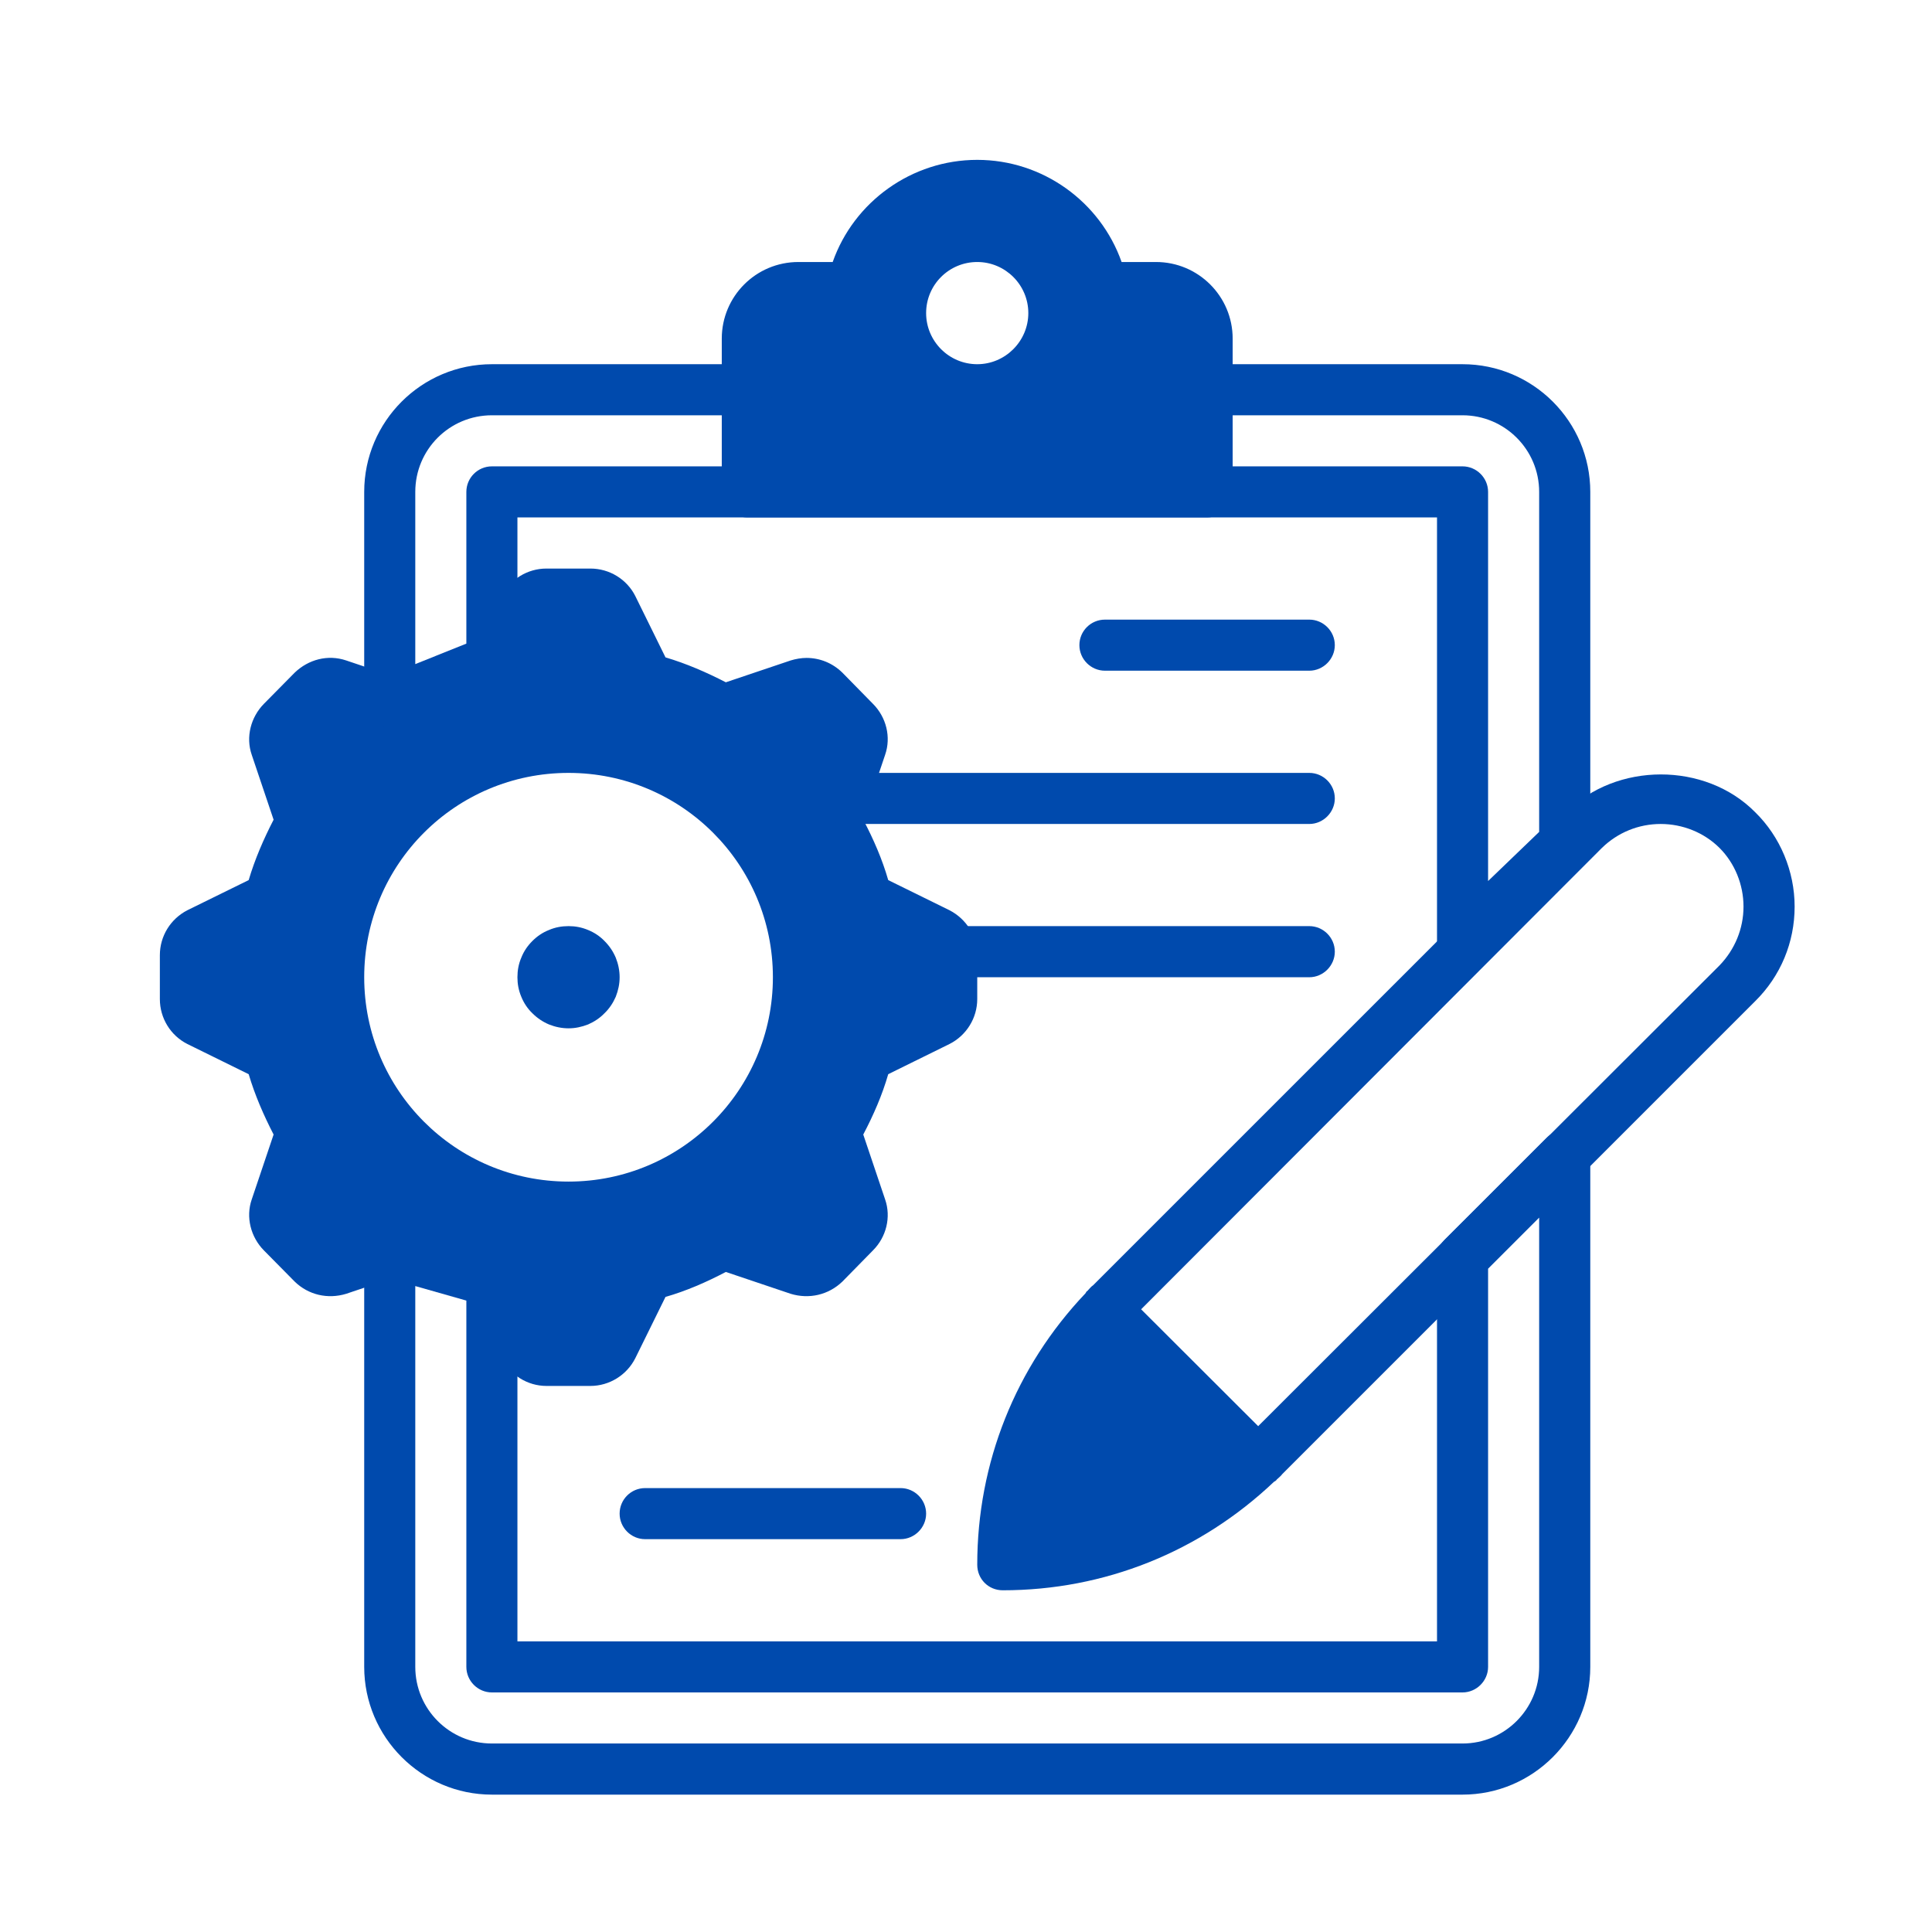 <svg xmlns="http://www.w3.org/2000/svg" xmlns:xlink="http://www.w3.org/1999/xlink" width="52" zoomAndPan="magnify" viewBox="0 0 39 39" height="52" preserveAspectRatio="xMidYMid meet" version="1.0"><defs><clipPath id="77ea54377f"><path d="M 19 15 L 36.227 15 L 36.227 33 L 19 33 Z M 19 15 " clip-rule="nonzero"/></clipPath><clipPath id="234b3b71de"><path d="M 3.227 11 L 20 11 L 20 28 L 3.227 28 Z M 3.227 11 " clip-rule="nonzero"/></clipPath><clipPath id="1335623312"><path d="M 14 3.227 L 25 3.227 L 25 11 L 14 11 Z M 14 3.227 " clip-rule="nonzero"/></clipPath><clipPath id="e0ac1e41d7"><path d="M 7 22 L 33 22 L 33 36.227 L 7 36.227 Z M 7 22 " clip-rule="nonzero"/></clipPath></defs><g clip-path="url(#77ea54377f)"><path fill="#004aad" d="M 35.43 16.395 C 34.422 15.375 32.625 15.383 31.617 16.395 L 22.066 25.945 C 22.023 25.973 22.004 26.004 21.961 26.047 C 21.961 26.059 21.941 26.059 21.941 26.066 C 21.922 26.078 21.922 26.098 21.91 26.109 C 20.5 27.594 19.727 29.531 19.727 31.586 C 19.727 31.875 19.953 32.102 20.242 32.102 C 22.293 32.102 24.223 31.328 25.715 29.914 C 25.727 29.902 25.746 29.902 25.758 29.883 C 25.77 29.883 25.77 29.863 25.777 29.863 C 25.82 29.82 25.852 29.801 25.883 29.758 L 35.43 20.211 C 35.945 19.703 36.227 19.023 36.227 18.301 C 36.227 17.59 35.938 16.891 35.43 16.395 Z M 34.711 19.488 L 25.398 28.789 L 23.035 26.43 L 32.336 17.117 C 32.656 16.805 33.078 16.633 33.523 16.633 C 33.965 16.633 34.398 16.805 34.711 17.117 C 35.02 17.426 35.195 17.859 35.195 18.301 C 35.195 18.746 35.02 19.168 34.711 19.488 Z M 34.711 19.488 " fill-opacity="1" fill-rule="nonzero"/></g><g clip-path="url(#234b3b71de)"><path fill="#004aad" d="M 19.168 18.375 L 17.93 17.766 C 17.809 17.344 17.633 16.941 17.426 16.547 L 17.867 15.238 C 17.992 14.879 17.891 14.477 17.621 14.207 L 17.004 13.578 C 16.805 13.383 16.547 13.281 16.281 13.281 C 16.176 13.281 16.062 13.301 15.961 13.332 L 14.652 13.773 C 14.258 13.57 13.855 13.395 13.434 13.27 L 12.824 12.031 C 12.652 11.691 12.301 11.477 11.918 11.477 L 11.031 11.477 C 10.648 11.477 10.301 11.691 10.125 12.031 L 9.516 13.27 C 9.094 13.395 8.691 13.57 8.297 13.773 L 6.988 13.332 C 6.617 13.207 6.227 13.312 5.949 13.578 L 5.328 14.207 C 5.062 14.477 4.957 14.879 5.082 15.238 L 5.523 16.547 C 5.32 16.941 5.145 17.344 5.02 17.766 L 3.781 18.375 C 3.441 18.551 3.227 18.898 3.227 19.281 L 3.227 20.168 C 3.227 20.551 3.441 20.902 3.781 21.074 L 5.02 21.684 C 5.145 22.105 5.32 22.508 5.523 22.902 L 5.082 24.211 C 4.957 24.57 5.062 24.973 5.328 25.242 L 5.949 25.871 C 6.227 26.141 6.617 26.23 6.988 26.117 L 8.297 25.676 C 8.691 25.883 9.094 26.059 9.516 26.18 L 10.125 27.418 C 10.301 27.758 10.648 27.977 11.031 27.977 L 11.918 27.977 C 12.301 27.977 12.652 27.758 12.824 27.418 L 13.434 26.18 C 13.855 26.059 14.258 25.883 14.652 25.676 L 15.961 26.117 C 16.332 26.23 16.723 26.141 17.004 25.871 L 17.621 25.242 C 17.891 24.973 17.992 24.57 17.867 24.211 L 17.426 22.902 C 17.633 22.508 17.809 22.105 17.93 21.684 L 19.168 21.074 C 19.508 20.902 19.727 20.551 19.727 20.168 L 19.727 19.281 C 19.727 18.898 19.508 18.551 19.168 18.375 Z M 15.602 19.727 C 15.602 22.004 13.754 23.852 11.477 23.852 C 9.195 23.852 7.352 22.004 7.352 19.727 C 7.352 17.445 9.195 15.602 11.477 15.602 C 13.754 15.602 15.602 17.445 15.602 19.727 Z M 15.602 19.727 " fill-opacity="1" fill-rule="nonzero"/></g><path fill="#004aad" d="M 12.508 19.727 C 12.508 19.863 12.48 19.992 12.43 20.121 C 12.375 20.246 12.301 20.359 12.203 20.453 C 12.109 20.551 11.996 20.625 11.871 20.68 C 11.742 20.73 11.613 20.758 11.477 20.758 C 11.34 20.758 11.207 20.73 11.082 20.68 C 10.953 20.625 10.844 20.551 10.746 20.453 C 10.648 20.359 10.574 20.246 10.523 20.121 C 10.469 19.992 10.445 19.863 10.445 19.727 C 10.445 19.59 10.469 19.457 10.523 19.332 C 10.574 19.203 10.648 19.094 10.746 18.996 C 10.844 18.898 10.953 18.824 11.082 18.773 C 11.207 18.719 11.34 18.695 11.477 18.695 C 11.613 18.695 11.742 18.719 11.871 18.773 C 11.996 18.824 12.109 18.898 12.203 18.996 C 12.301 19.094 12.375 19.203 12.43 19.332 C 12.48 19.457 12.508 19.59 12.508 19.727 Z M 12.508 19.727 " fill-opacity="1" fill-rule="nonzero"/><g clip-path="url(#1335623312)"><path fill="#004aad" d="M 23.336 5.289 L 22.641 5.289 C 22.211 4.07 21.047 3.227 19.727 3.227 C 18.406 3.227 17.238 4.07 16.809 5.289 L 16.117 5.289 C 15.262 5.289 14.57 5.98 14.57 6.836 L 14.57 9.93 C 14.57 10.211 14.801 10.445 15.086 10.445 L 24.367 10.445 C 24.648 10.445 24.883 10.211 24.883 9.93 L 24.883 6.836 C 24.883 5.98 24.188 5.289 23.336 5.289 Z M 19.727 7.352 C 19.156 7.352 18.695 6.887 18.695 6.32 C 18.695 5.75 19.156 5.289 19.727 5.289 C 20.293 5.289 20.758 5.75 20.758 6.32 C 20.758 6.887 20.293 7.352 19.727 7.352 Z M 19.727 7.352 " fill-opacity="1" fill-rule="nonzero"/></g><path fill="#004aad" d="M 29.523 19.508 C 29.453 19.508 29.383 19.496 29.32 19.469 C 29.129 19.387 29.008 19.199 29.008 18.992 L 29.008 10.445 L 10.445 10.445 L 10.445 13.34 C 10.445 13.551 10.316 13.742 10.121 13.82 L 8.059 14.648 C 7.898 14.715 7.719 14.695 7.578 14.598 C 7.434 14.5 7.352 14.34 7.352 14.168 L 7.352 9.93 C 7.352 8.508 8.508 7.352 9.93 7.352 L 15.086 7.352 C 15.367 7.352 15.602 7.582 15.602 7.867 C 15.602 8.148 15.367 8.383 15.086 8.383 L 9.93 8.383 C 9.074 8.383 8.383 9.074 8.383 9.93 L 8.383 13.406 L 9.414 12.992 L 9.414 9.93 C 9.414 9.645 9.645 9.414 9.93 9.414 L 29.523 9.414 C 29.805 9.414 30.039 9.645 30.039 9.93 L 30.039 17.785 L 31.07 16.793 L 31.07 9.93 C 31.07 9.074 30.375 8.383 29.523 8.383 L 24.367 8.383 C 24.082 8.383 23.852 8.148 23.852 7.867 C 23.852 7.582 24.082 7.352 24.367 7.352 L 29.523 7.352 C 30.945 7.352 32.102 8.508 32.102 9.93 L 32.102 17.016 C 32.102 17.152 32.043 17.289 31.941 17.387 L 29.879 19.367 C 29.781 19.457 29.652 19.508 29.523 19.508 Z M 29.523 19.508 " fill-opacity="1" fill-rule="nonzero"/><path fill="#004aad" d="M 26.43 13.539 L 22.305 13.539 C 22.02 13.539 21.789 13.305 21.789 13.023 C 21.789 12.738 22.02 12.508 22.305 12.508 L 26.43 12.508 C 26.711 12.508 26.945 12.738 26.945 13.023 C 26.945 13.305 26.711 13.539 26.43 13.539 Z M 26.43 13.539 " fill-opacity="1" fill-rule="nonzero"/><path fill="#004aad" d="M 26.43 16.633 L 17.031 16.633 C 16.746 16.633 16.516 16.398 16.516 16.117 C 16.516 15.832 16.746 15.602 17.031 15.602 L 26.43 15.602 C 26.711 15.602 26.945 15.832 26.945 16.117 C 26.945 16.398 26.711 16.633 26.43 16.633 Z M 26.43 16.633 " fill-opacity="1" fill-rule="nonzero"/><path fill="#004aad" d="M 26.43 19.727 L 19.203 19.727 C 18.918 19.727 18.688 19.492 18.688 19.211 C 18.688 18.926 18.918 18.695 19.203 18.695 L 26.43 18.695 C 26.711 18.695 26.945 18.926 26.945 19.211 C 26.945 19.492 26.711 19.727 26.43 19.727 Z M 26.43 19.727 " fill-opacity="1" fill-rule="nonzero"/><path fill="#004aad" d="M 18.18 31.07 L 13.023 31.07 C 12.738 31.07 12.508 30.836 12.508 30.555 C 12.508 30.27 12.738 30.039 13.023 30.039 L 18.18 30.039 C 18.461 30.039 18.695 30.27 18.695 30.555 C 18.695 30.836 18.461 31.07 18.18 31.07 Z M 18.18 31.07 " fill-opacity="1" fill-rule="nonzero"/><g clip-path="url(#e0ac1e41d7)"><path fill="#004aad" d="M 29.523 36.227 L 9.93 36.227 C 8.508 36.227 7.352 35.066 7.352 33.648 L 7.352 25.281 C 7.352 25.117 7.426 24.969 7.555 24.867 C 7.684 24.773 7.852 24.738 8.008 24.785 L 10.07 25.367 C 10.293 25.43 10.445 25.633 10.445 25.863 L 10.445 33.133 L 29.008 33.133 L 29.008 25.398 C 29.008 25.258 29.062 25.129 29.156 25.031 L 31.219 22.969 C 31.367 22.82 31.59 22.777 31.781 22.859 C 31.973 22.938 32.102 23.125 32.102 23.336 L 32.102 33.648 C 32.102 35.066 30.945 36.227 29.523 36.227 Z M 8.383 25.961 L 8.383 33.648 C 8.383 34.5 9.074 35.195 9.93 35.195 L 29.523 35.195 C 30.375 35.195 31.07 34.5 31.07 33.648 L 31.07 24.578 L 30.039 25.609 L 30.039 33.648 C 30.039 33.93 29.805 34.164 29.523 34.164 L 9.93 34.164 C 9.645 34.164 9.414 33.93 9.414 33.648 L 9.414 26.254 Z M 8.383 25.961 " fill-opacity="1" fill-rule="nonzero"/></g></svg>